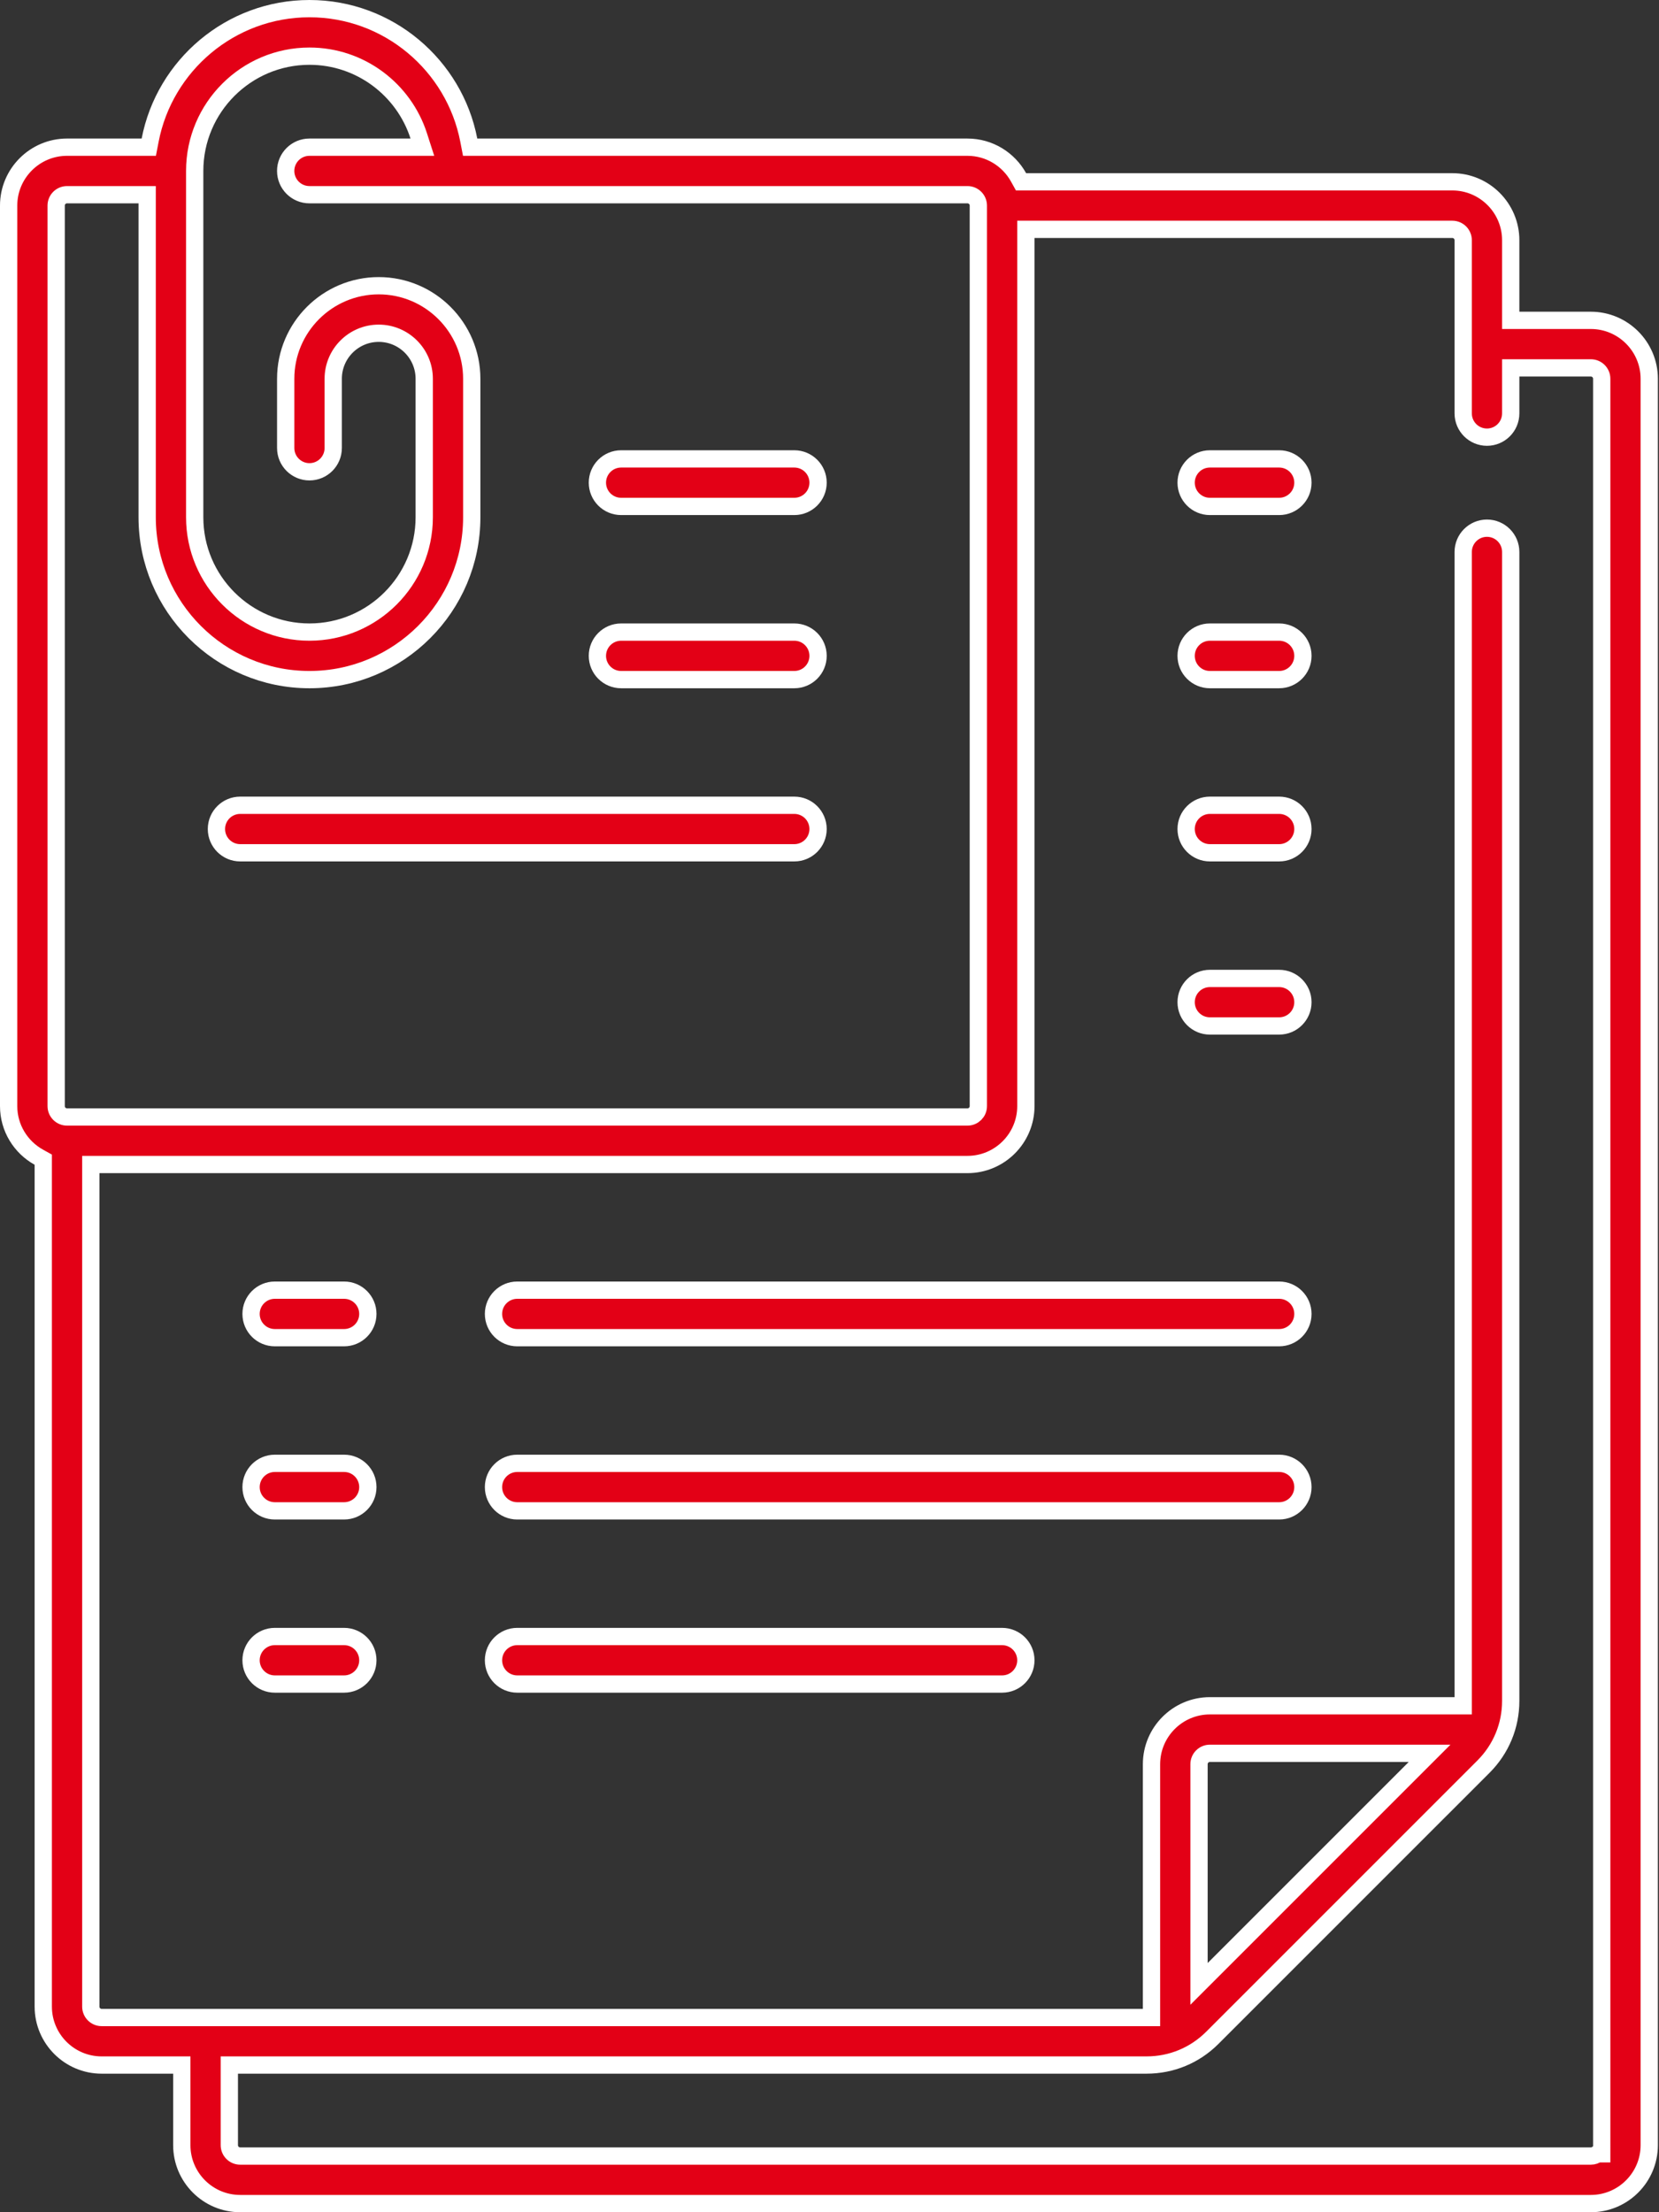 <?xml version="1.0" encoding="UTF-8"?> <svg xmlns="http://www.w3.org/2000/svg" width="384" height="512" viewBox="0 0 384 512" fill="none"><rect x="0" y="0" width="384" height="512" fill="#333333" stroke="none"/> <path d="M349.678 72.145V74.145H351.678H368.226C375.677 74.145 381.742 80.21 381.741 87.661V496.484C381.741 503.936 375.676 510.001 368.225 510.001H55.596C48.145 510.001 42.08 503.936 42.08 496.484V479.936V477.936H40.08H23.532C16.081 477.936 10.016 471.871 10.016 464.42V269.574V268.397L8.986 267.825C4.819 265.513 2 261.077 2 256V47.58C2 40.129 8.065 34.064 15.516 34.064H32.787H34.438L34.751 32.443C38.088 15.124 53.357 2 71.629 2C89.902 2 105.17 15.124 108.508 32.444L108.821 34.065H110.472H223.936C229.013 34.065 233.449 36.884 235.761 41.051L236.333 42.081H237.51H336.162C343.613 42.081 349.678 48.146 349.678 55.597V72.145ZM34.064 47.065V45.065H32.064H15.516C14.126 45.065 13 46.191 13 47.581V256C13 257.39 14.127 258.516 15.516 258.516H223.935C225.325 258.516 226.451 257.39 226.451 256V47.58C226.451 46.191 225.325 45.064 223.935 45.064H71.625C68.588 45.064 66.125 42.601 66.125 39.564C66.125 36.527 68.588 34.064 71.625 34.064H95.018H97.762L96.922 31.452C93.487 20.765 83.456 13 71.629 13C56.986 13 45.076 24.904 45.064 39.544V39.546C45.064 39.554 45.064 39.562 45.064 39.57C45.064 39.577 45.064 39.586 45.064 39.594V119.726C45.064 134.375 56.978 146.29 71.628 146.29C86.278 146.29 98.193 134.375 98.193 119.725V87.661C98.193 81.852 93.47 77.129 87.661 77.129C81.853 77.129 77.129 81.851 77.129 87.661V103.693C77.129 106.73 74.666 109.193 71.629 109.193C68.592 109.193 66.129 106.73 66.129 103.693V87.661C66.129 75.791 75.791 66.129 87.661 66.129C99.531 66.129 109.193 75.79 109.193 87.661V119.726C109.193 140.438 92.34 157.291 71.629 157.291C50.917 157.291 34.064 140.438 34.064 119.727V47.065ZM55.081 477.935H53.081V479.935V496.483C53.081 497.871 54.205 499 55.597 499H368.226C368.802 499 369.331 498.807 369.754 498.483H370.743V496.483V87.661C370.743 86.271 369.616 85.145 368.227 85.145H351.679H349.679V87.145V95.678C349.679 98.715 347.216 101.178 344.179 101.178C341.142 101.178 338.679 98.715 338.679 95.678V55.597C338.679 54.207 337.552 53.081 336.163 53.081H239.453H237.453V55.081V256C237.453 263.451 231.388 269.516 223.937 269.516H23.018H21.018V271.516V464.42C21.018 465.81 22.145 466.936 23.534 466.936H264.534H266.534V464.936V408.307C266.534 400.856 272.599 394.791 280.05 394.791H336.679H338.679V392.791V127.743C338.679 124.706 341.142 122.243 344.179 122.243C347.216 122.243 349.679 124.706 349.679 127.743V393.651C349.679 399.406 347.442 404.807 343.372 408.877L280.619 471.628L280.619 471.628C276.55 475.698 271.149 477.935 265.393 477.935H55.081ZM277.532 454.33V459.158L280.946 455.744L327.487 409.205L330.902 405.791H326.073H280.048C278.658 405.791 277.532 406.918 277.532 408.307V454.33Z" fill="#E30016" stroke="white" stroke-width="4"></path> <path d="M183.855 117.209H143.774C140.737 117.209 138.274 114.746 138.274 111.709C138.274 108.672 140.737 106.209 143.774 106.209H183.855C186.893 106.209 189.355 108.672 189.355 111.709C189.355 114.746 186.893 117.209 183.855 117.209Z" fill="#E30016" stroke="white" stroke-width="4"></path> <path d="M183.855 157.291H143.774C140.737 157.291 138.274 154.828 138.274 151.791C138.274 148.754 140.737 146.291 143.774 146.291H183.855C186.893 146.291 189.355 148.754 189.355 151.791C189.355 154.828 186.893 157.291 183.855 157.291Z" fill="#E30016" stroke="white" stroke-width="4"></path> <path d="M183.855 197.371H55.597C52.558 197.371 50.097 194.909 50.097 191.871C50.097 188.834 52.559 186.371 55.597 186.371H183.855C186.892 186.371 189.355 188.834 189.355 191.871C189.355 194.909 186.892 197.371 183.855 197.371Z" fill="#E30016" stroke="white" stroke-width="4"></path> <path d="M280.048 186.371H296.08C299.118 186.371 301.58 188.833 301.58 191.871C301.58 194.909 299.117 197.371 296.08 197.371H280.048C277.01 197.371 274.548 194.909 274.548 191.871C274.548 188.834 277.01 186.371 280.048 186.371Z" fill="#E30016" stroke="white" stroke-width="4"></path> <path d="M280.048 106.209H296.08C299.118 106.209 301.58 108.671 301.58 111.709C301.58 114.746 299.117 117.209 296.08 117.209H280.048C277.01 117.209 274.548 114.746 274.548 111.709C274.548 108.672 277.01 106.209 280.048 106.209Z" fill="#E30016" stroke="white" stroke-width="4"></path> <path d="M280.048 146.291H296.08C299.118 146.291 301.58 148.753 301.58 151.791C301.58 154.828 299.117 157.291 296.08 157.291H280.048C277.01 157.291 274.548 154.828 274.548 151.791C274.548 148.754 277.01 146.291 280.048 146.291Z" fill="#E30016" stroke="white" stroke-width="4"></path> <path d="M280.048 226.452H296.08C299.118 226.452 301.58 228.915 301.58 231.952C301.58 234.99 299.117 237.452 296.08 237.452H280.048C277.01 237.452 274.548 234.99 274.548 231.952C274.548 228.915 277.01 226.452 280.048 226.452Z" fill="#E30016" stroke="white" stroke-width="4"></path> <path d="M63.612 298.597H79.645C82.684 298.597 85.145 301.059 85.145 304.097C85.145 307.134 82.683 309.597 79.645 309.597H63.612C60.575 309.597 58.112 307.134 58.112 304.097C58.112 301.059 60.575 298.597 63.612 298.597Z" fill="#E30016" stroke="white" stroke-width="4"></path> <path d="M63.612 378.758H79.645C82.684 378.758 85.145 381.22 85.145 384.258C85.145 387.295 82.683 389.758 79.645 389.758H63.612C60.575 389.758 58.112 387.295 58.112 384.258C58.112 381.22 60.575 378.758 63.612 378.758Z" fill="#E30016" stroke="white" stroke-width="4"></path> <path d="M63.612 338.677H79.645C82.684 338.677 85.145 341.139 85.145 344.177C85.145 347.214 82.683 349.677 79.645 349.677H63.612C60.575 349.677 58.112 347.214 58.112 344.177C58.112 341.139 60.575 338.677 63.612 338.677Z" fill="#E30016" stroke="white" stroke-width="4"></path> <path d="M119.726 298.597H296.08C299.118 298.597 301.58 301.059 301.58 304.097C301.58 307.134 299.117 309.597 296.08 309.597H119.726C116.688 309.597 114.226 307.134 114.226 304.097C114.226 301.059 116.688 298.597 119.726 298.597Z" fill="#E30016" stroke="white" stroke-width="4"></path> <path d="M119.726 378.758H231.952C234.989 378.758 237.452 381.22 237.452 384.258C237.452 387.295 234.989 389.758 231.952 389.758H119.726C116.688 389.758 114.226 387.295 114.226 384.258C114.226 381.22 116.688 378.758 119.726 378.758Z" fill="#E30016" stroke="white" stroke-width="4"></path> <path d="M119.726 338.677H296.08C299.118 338.677 301.58 341.139 301.58 344.177C301.58 347.214 299.117 349.677 296.08 349.677H119.726C116.688 349.677 114.226 347.214 114.226 344.177C114.226 341.139 116.688 338.677 119.726 338.677Z" fill="#E30016" stroke="white" stroke-width="4"></path> </svg> 